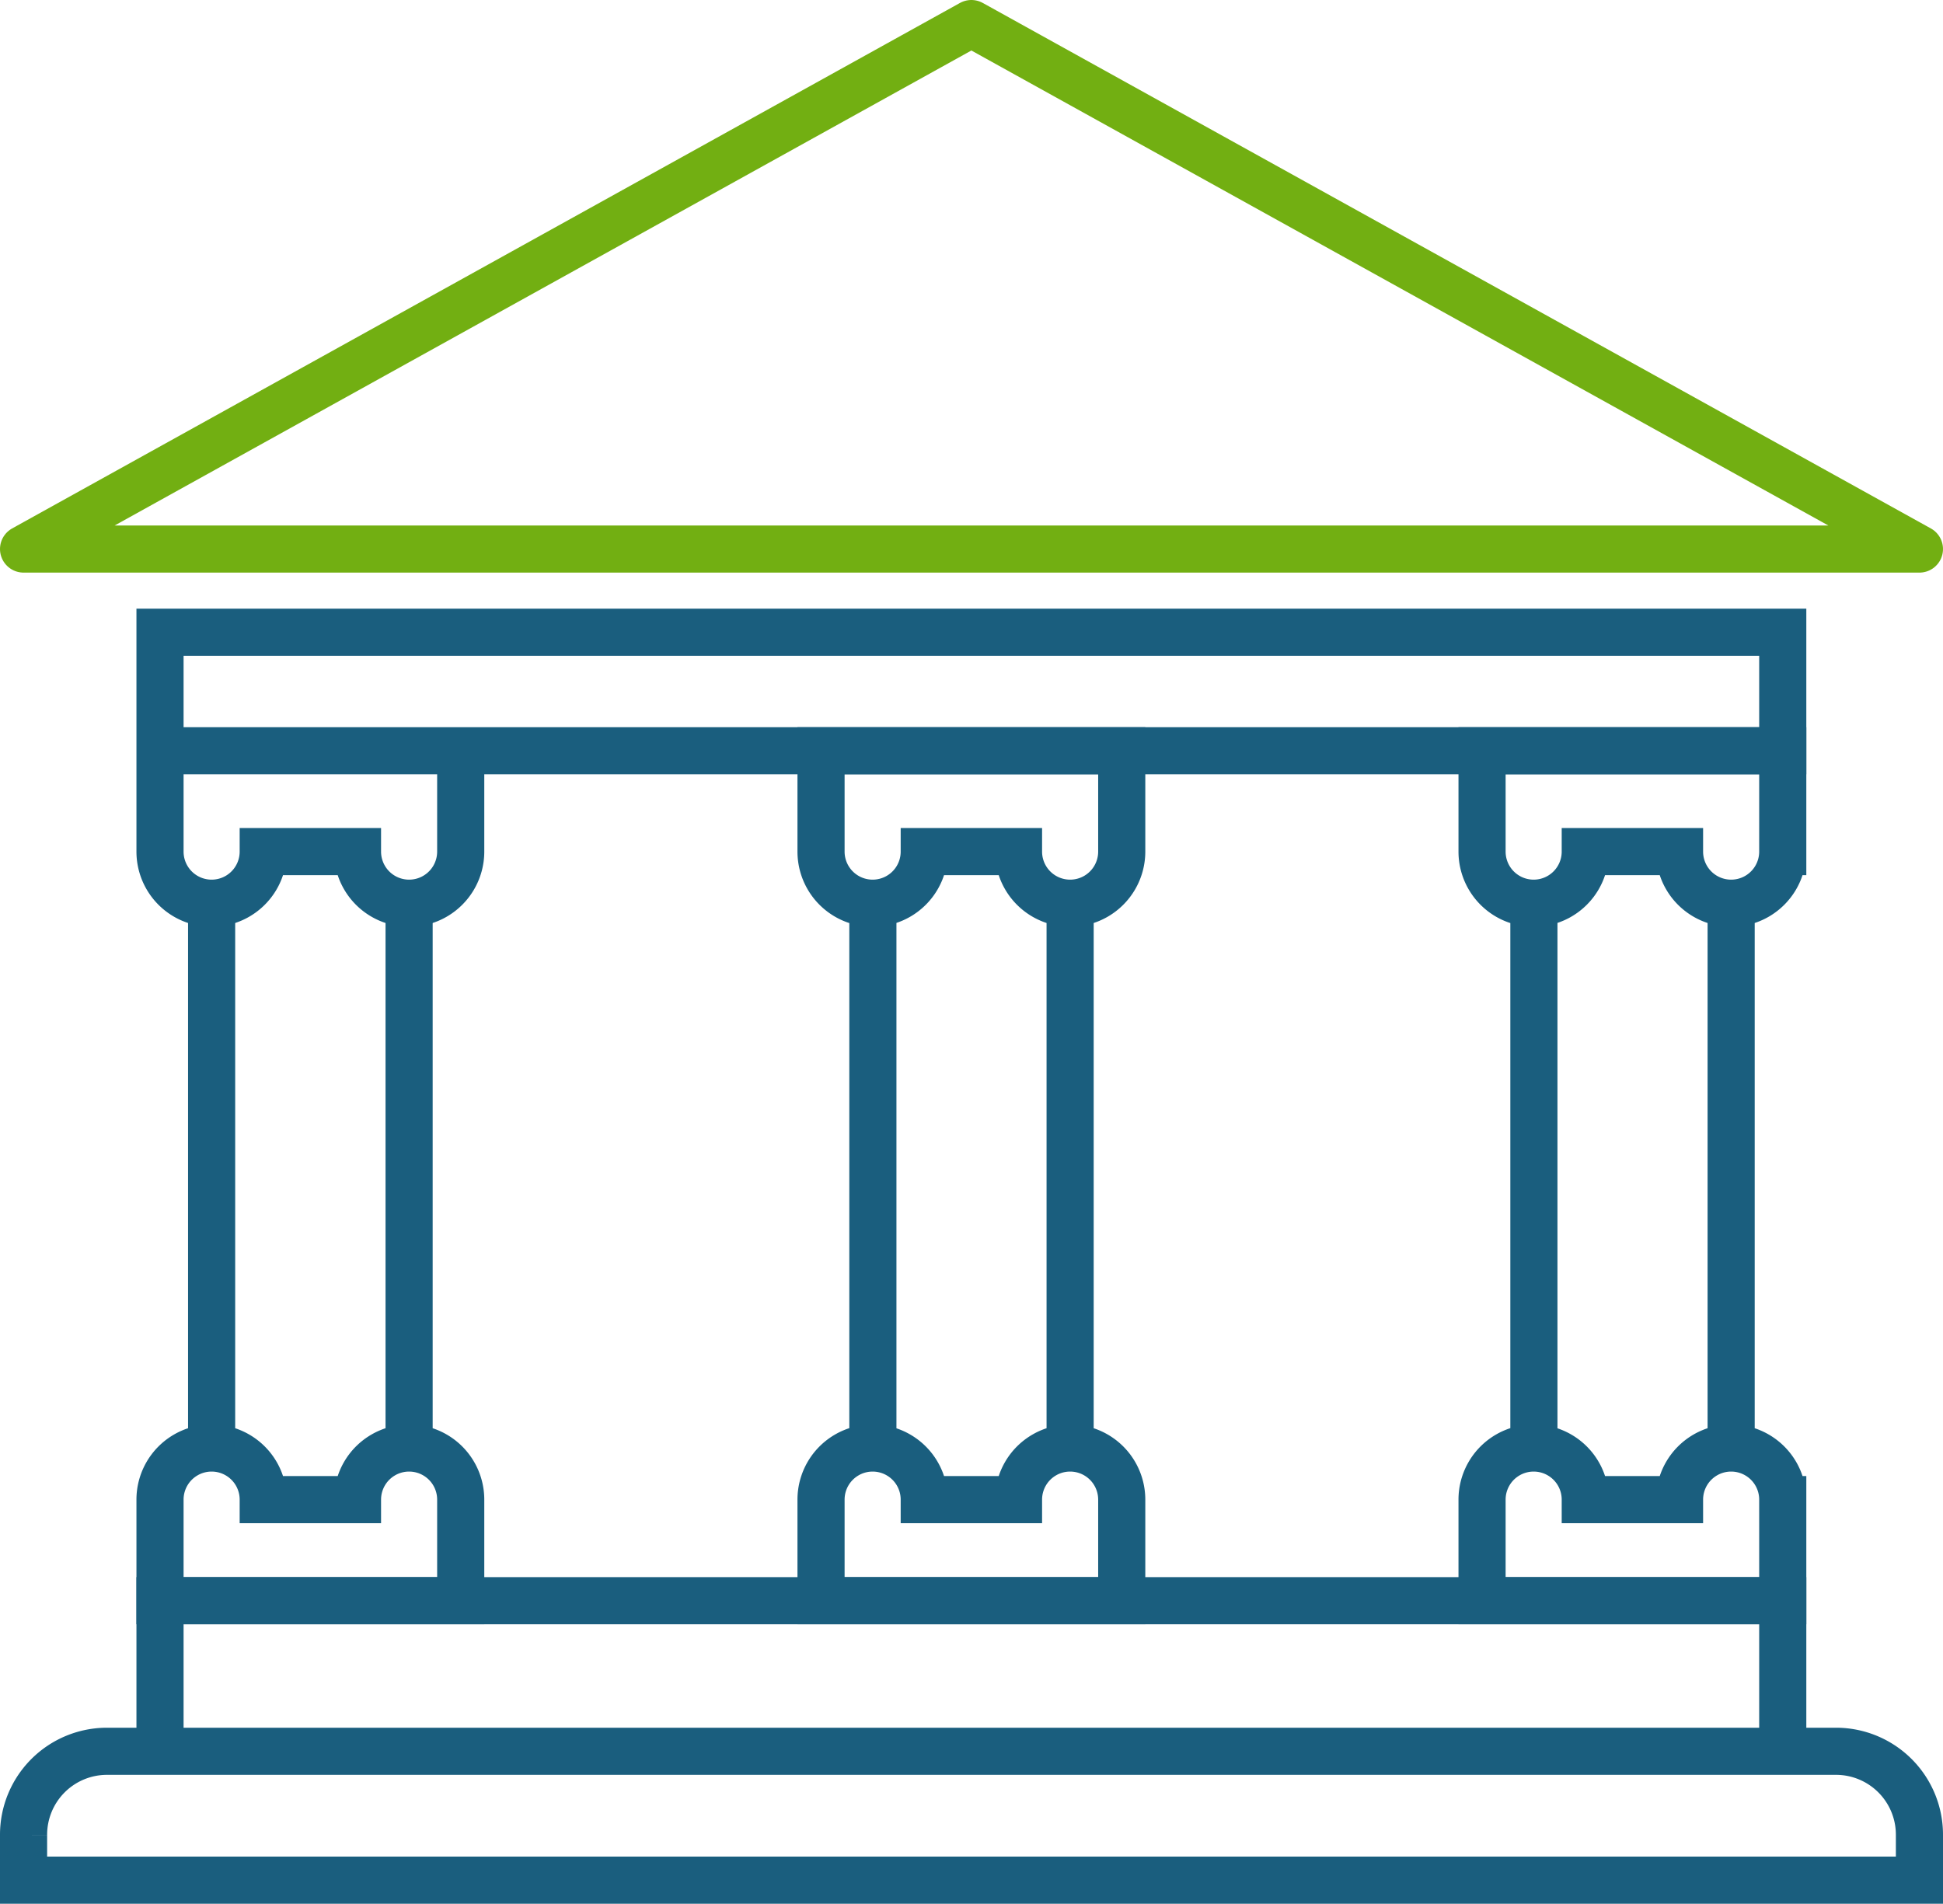 <?xml version="1.0" encoding="UTF-8"?> <svg xmlns="http://www.w3.org/2000/svg" viewBox="0 0 82.45 80.79"><defs><style>.cls-1,.cls-2{fill:none;stroke-width:2px}.cls-1{stroke:#72af12;stroke-linejoin:round}.cls-2{stroke:#1a5e7e;stroke-miterlimit:10}</style></defs><title>intro_icon1</title><g id="Layer_2" data-name="Layer 2"><g id="Layer_1-2" data-name="Layer 1"><path class="cls-1" d="M41.22 1L1 23.3h80.45L41.22 1z"></path><path class="cls-2" d="M6.79 26.83h68.86v5.03H6.79zm68.86 47.5v-6.4H6.79v6.4m12.76-38.19a2.19 2.19 0 0 1-4.38 0h-4a2.19 2.19 0 0 1-4.38 0v-4.28h12.76z"></path><path class="cls-2" d="M19.55 63.64a2.19 2.19 0 0 0-4.38 0h-4a2.19 2.19 0 0 0-4.38 0v4.29h12.76zm28.05 0a2.19 2.19 0 0 0-4.38 0h-4a2.19 2.19 0 0 0-4.38 0v4.29H47.6zm28.05 0a2.19 2.19 0 0 0-4.38 0h-4a2.19 2.19 0 0 0-4.38 0v4.29h12.76zM47.6 36.14a2.19 2.19 0 0 1-4.38 0h-4a2.19 2.19 0 0 1-4.38 0v-4.28H47.6zm28.05 0a2.19 2.19 0 1 1-4.38 0h-4a2.19 2.19 0 1 1-4.38 0v-4.28h12.76zM8.98 38.33v23.12m8.38-23.12v23.12m19.68-23.12v23.12m8.37-23.12v23.12m19.68-23.12v23.12m8.37-23.12v23.12M4.54 74.32h73.37a3.54 3.54 0 0 1 3.54 3.54v1.93H1v-1.92a3.54 3.54 0 0 1 3.54-3.55z"></path></g></g></svg> 